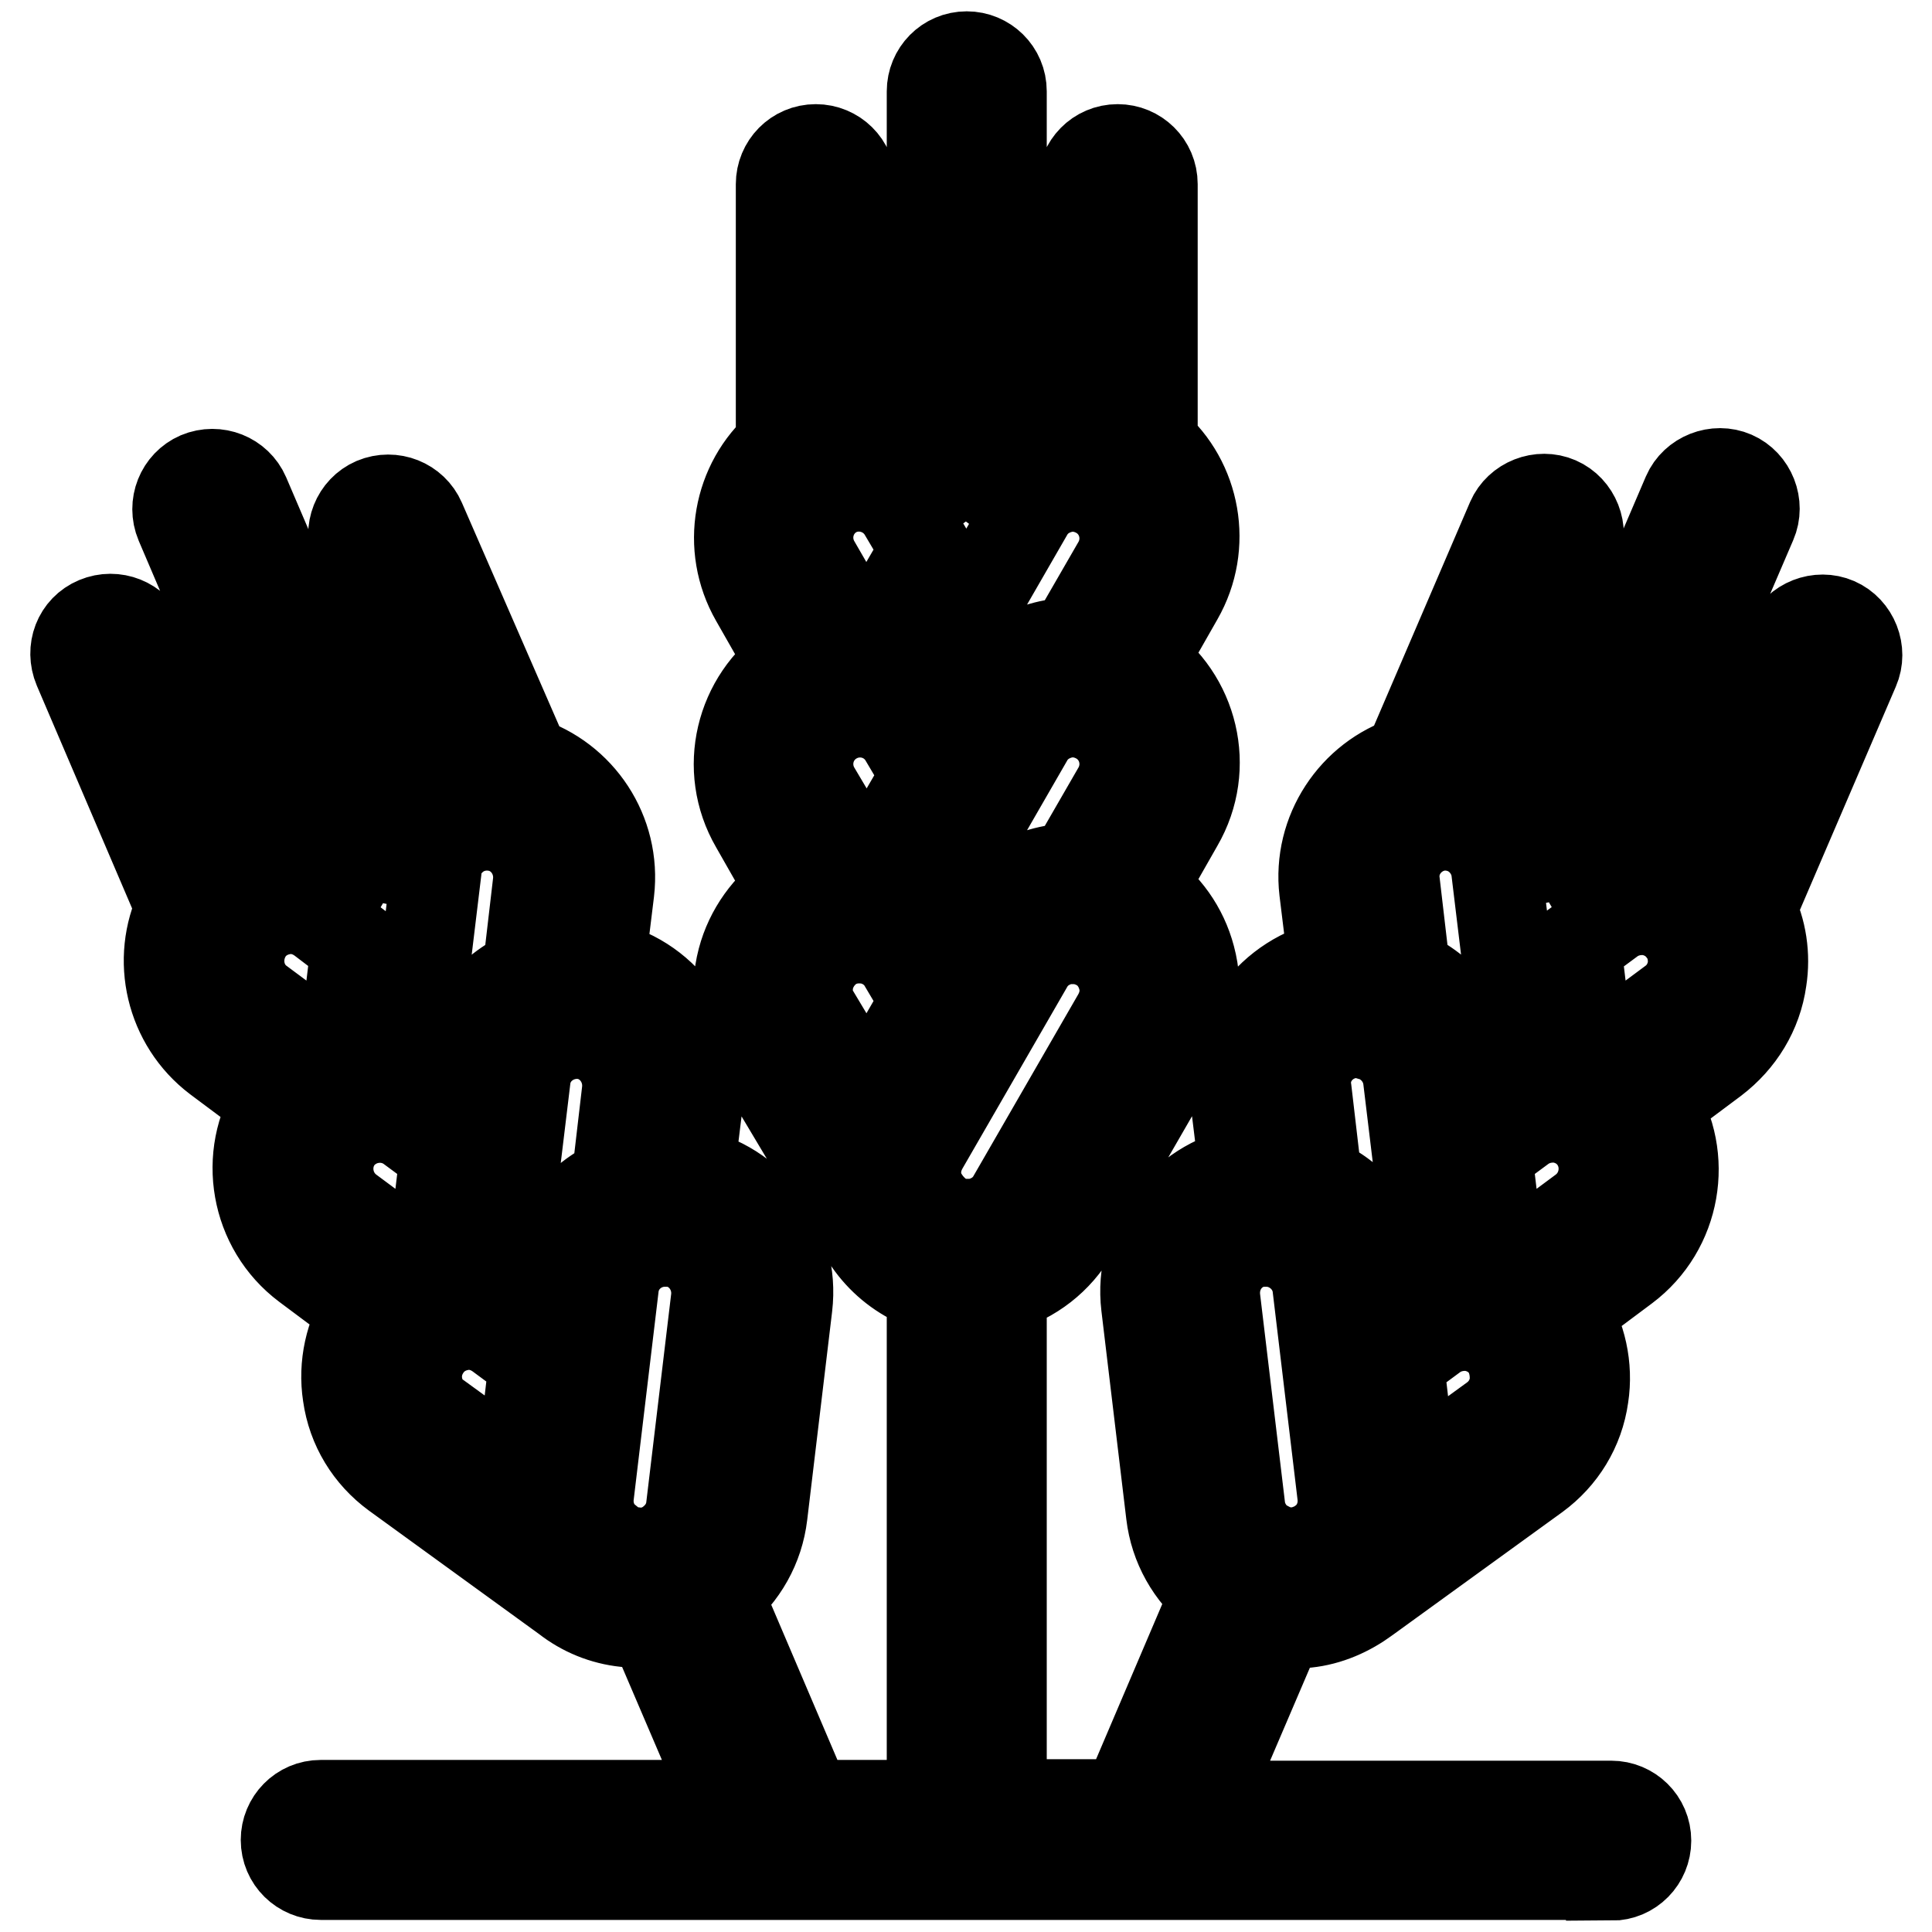 <?xml version="1.0" encoding="utf-8"?>
<!-- Svg Vector Icons : http://www.onlinewebfonts.com/icon -->
<!DOCTYPE svg PUBLIC "-//W3C//DTD SVG 1.1//EN" "http://www.w3.org/Graphics/SVG/1.1/DTD/svg11.dtd">
<svg version="1.1" xmlns="http://www.w3.org/2000/svg" xmlns:xlink="http://www.w3.org/1999/xlink" x="0px" y="0px" viewBox="0 0 256 256" enable-background="new 0 0 256 256" xml:space="preserve">
<g> <path stroke-width="12" fill-opacity="0" stroke="#000000"  d="M213.5,248.5c2.6,0,4.6-2.1,4.6-4.6c0-2.6-2.1-4.6-4.6-4.6h-54.3l10.4-24.3c0.5,0.1,1,0.1,1.6,0.1 c0.6,0,1.3,0,1.9-0.1c2.9-0.3,5.6-1.5,7.9-3.2l22.5-16.3c3.4-2.5,5.7-6.2,6.3-10.5c0.6-3.9-0.3-7.9-2.4-11.2l7.9-5.9 c6.8-5.1,8.4-14.6,3.9-21.6l7.9-5.9c3.4-2.6,5.7-6.3,6.3-10.6c0.5-3.2,0-6.5-1.4-9.3l13.7-31.9c1-2.3-0.1-5.1-2.4-6.1 c-2.3-1-5.1,0.1-6.1,2.4L225,113.1c-1.6-0.8-3.4-1.4-5.2-1.7c-2-0.3-4-0.2-5.9,0.2l18.2-42.4c1-2.3-0.1-5.1-2.4-6.1 c-2.3-1-5.1,0.1-6.1,2.4L205.4,108c-1-1.7-2.3-3.2-3.9-4.5c-1.5-1.2-3.1-2-4.8-2.6l12.1-28.3c1-2.3-0.1-5.1-2.4-6.1 c-2.3-1-5.1,0.1-6.1,2.4l-13.7,31.9c-7.2,2.3-12,9.5-11.1,17.2l1.2,9.8c-8.2,1.6-14,9.3-13,17.7l1.2,9.8c-8.2,1.6-14,9.3-13,17.7 l3.3,27.6v0c0.5,4.2,2.6,7.9,5.9,10.6l-11.9,27.9h-16.5v-68.5c4.1-1.2,7.4-3.8,9.5-7.4l13.9-24.1c2.1-3.7,2.7-8.1,1.6-12.2 c-1-3.8-3.3-7-6.5-9.2l4.9-8.6c4.3-7.4,2-16.7-4.9-21.4l4.9-8.6c3.9-6.8,2.3-15.3-3.4-20.2V24.4c0-2.6-2.1-4.6-4.6-4.6 c-2.6,0-4.6,2.1-4.6,4.6v30.8c-1.8-0.1-3.6,0-5.5,0.5c-2,0.5-3.8,1.4-5.3,2.5V12.1c0-2.6-2.1-4.6-4.6-4.6c-2.6,0-4.6,2.1-4.6,4.6 v46.2c-3.1-2.3-7-3.4-10.8-3.1V24.4c0-2.6-2.1-4.6-4.6-4.6c-2.6,0-4.6,2.1-4.6,4.6v34.7c-5.7,4.9-7.3,13.4-3.4,20.2l4.9,8.6 c-6.9,4.7-9.2,14-4.9,21.4l4.9,8.6c-3.2,2.2-5.6,5.5-6.6,9.3c-1.1,4.2-0.5,8.5,1.7,12.1l14.2,23.8c1.4,2.5,3.4,4.6,6,6.1 c1,0.6,2.1,1.1,3.2,1.4v68.6h-16.5l-11.9-27.9c3.3-2.7,5.4-6.4,5.9-10.6l0,0l3.3-27.6c1-8.4-4.7-16.2-13-17.7l1.2-9.8 c1-8.4-4.7-16.2-13-17.7l1.2-9.8c0.9-7.8-3.9-14.9-11.1-17.2L55.7,69c-1-2.3-3.7-3.4-6.1-2.4c-2.3,1-3.4,3.7-2.4,6.1L59.3,101 c-1.7,0.6-3.3,1.5-4.8,2.6c-1.6,1.3-2.9,2.8-3.9,4.5L32.4,65.6c-1-2.3-3.7-3.4-6.1-2.4c-2.3,1-3.4,3.7-2.4,6.1l18.1,42.4 c-1.9-0.4-3.9-0.5-5.9-0.2c-1.9,0.3-3.6,0.8-5.2,1.7L18.9,84.8c-1-2.3-3.7-3.4-6.1-2.4s-3.4,3.7-2.4,6.1L24,120.3 c-3.3,6.8-1.4,15.2,4.8,19.9l7.9,5.9c-4.5,7-2.9,16.5,3.9,21.6l7.9,5.9c-2.1,3.3-3,7.3-2.4,11.2c0.6,4.3,2.9,8,6.3,10.5L75,211.7 c2.3,1.8,5,2.9,7.9,3.2c0.6,0.1,1.3,0.1,1.9,0.1c0.5,0,1,0,1.6-0.1l10.4,24.3H42.5c-2.6,0-4.6,2.1-4.6,4.6c0,2.6,2.1,4.6,4.6,4.6 H213.5z M128.2,123.2l-0.2,0.3l-0.2-0.3c-1-1.7-2.2-3.2-3.7-4.4l12.1-21c0.9-1.6,2.4-2.7,4.2-3.2s3.6-0.2,5.2,0.7 c3.3,1.9,4.4,6.1,2.5,9.4l-6,10.4c-1.4,0-2.7,0.2-4.1,0.6C133.8,116.8,130.3,119.5,128.2,123.2z M108,104.7 c-1.9-3.3-0.8-7.5,2.5-9.4c3.3-1.9,7.5-0.8,9.4,2.5l2.9,4.9l-7.2,12.4c-0.5-0.1-1-0.1-1.5-0.1L108,104.7z M140.4,64.7 c1.8-0.5,3.6-0.2,5.2,0.7c3.3,1.9,4.4,6.1,2.5,9.4l-6,10.4c-1.4,0-2.7,0.2-4.1,0.6c-4.2,1.1-7.6,3.8-9.8,7.5l-0.2,0.3l-0.2-0.3 c-1-1.7-2.3-3.2-3.7-4.4l12.1-21C137.1,66.3,138.6,65.2,140.4,64.7z M119.8,67.9l2.9,4.9l-7.2,12.4c-0.5-0.1-1-0.1-1.5-0.1l-6-10.4 c-1.9-3.3-0.8-7.5,2.5-9.4C113.7,63.5,117.9,64.6,119.8,67.9z M107.2,129.5c0.5-1.8,1.6-3.3,3.2-4.3c1.6-0.9,3.4-1.1,5.2-0.7 c1.8,0.5,3.3,1.6,4.2,3.2l2.9,4.9l-7.8,13.5l-7-11.7C107,133.1,106.8,131.3,107.2,129.5z M122.5,159l-0.1-0.1 c-0.3-0.5-0.6-1.1-0.8-1.8c-0.5-1.8-0.2-3.6,0.7-5.2l13.9-24.1c0.9-1.6,2.4-2.7,4.2-3.2c0.6-0.2,1.2-0.2,1.8-0.2 c1.2,0,2.3,0.3,3.4,0.9c1.6,0.9,2.7,2.4,3.2,4.2c0.5,1.8,0.2,3.6-0.7,5.2l-13.9,24.1c-0.9,1.6-2.4,2.7-4.2,3.2 c-0.7,0.2-1.3,0.3-2,0.2c0,0,0,0,0,0c0,0,0,0,0,0c-1.1,0-2.2-0.3-3.2-0.9C123.9,160.7,123.1,159.9,122.5,159z M83.1,144.6l-1.4,12 c-5.1,2.2-8.9,7-9.6,12.8l0,0.4l-0.3-0.2c-1.6-1.2-3.3-2-5.1-2.6l2.9-24c0.4-3.8,3.9-6.4,7.6-6C80.8,137.4,83.5,140.8,83.1,144.6z  M60.3,110.8c1.4-1.1,3.2-1.6,5-1.4c3.8,0.4,6.4,3.9,6,7.6l-1.4,12c-5.1,2.2-8.9,7-9.6,12.8l0,0.4L60,142c-1.6-1.2-3.3-2-5.1-2.6 l2.9-24C57.9,113.6,58.8,112,60.3,110.8z M33,123.2c1.1-1.5,2.7-2.4,4.5-2.7c1.8-0.3,3.6,0.2,5.1,1.3l4.6,3.5l-1.7,14.2 c-0.5,0.1-1,0.3-1.4,0.5l-9.7-7.2C31.4,130.6,30.8,126.3,33,123.2z M44.8,150.8c2.3-3,6.6-3.6,9.6-1.4l4.6,3.4l-1.7,14.3 c-0.5,0.1-1,0.3-1.4,0.5l-9.7-7.2C43.2,158.1,42.6,153.8,44.8,150.8z M55.3,183.5c-0.3-1.9,0.2-3.7,1.3-5.2 c1.1-1.5,2.7-2.4,4.5-2.7c1.8-0.3,3.6,0.2,5.1,1.3l4.6,3.4l-1.8,15.5l-11-8C56.5,186.8,55.6,185.3,55.3,183.5z M80.9,204.5 l-0.1-0.1c-0.5-0.4-1-0.8-1.4-1.3c-1.1-1.4-1.6-3.2-1.4-5l3.3-27.6c0.4-3.5,3.4-6,6.8-6c0.3,0,0.5,0,0.8,0c3.8,0.4,6.4,3.9,6,7.6 l-3.3,27.6c-0.2,1.8-1.1,3.4-2.6,4.6c-0.5,0.4-1.1,0.8-1.7,1c0,0,0,0,0,0c0,0,0,0,0,0c-1,0.4-2.2,0.6-3.3,0.4 C82.9,205.6,81.8,205.2,80.9,204.5z M190.7,109.4c1.8-0.2,3.6,0.3,5,1.4c1.4,1.1,2.4,2.8,2.6,4.6l2.9,24c-1.8,0.5-3.6,1.4-5.1,2.6 l-0.3,0.2l0-0.4c-0.7-5.9-4.5-10.6-9.6-12.8l-1.4-12C184.3,113.3,187,109.9,190.7,109.4z M178.9,136.9c0.7-0.1,1.4-0.1,2.1,0.1 c0,0,0.1,0,0.1,0c2.8,0.6,5.1,2.9,5.5,5.9l2.9,24c-1.8,0.5-3.6,1.4-5.1,2.6l-0.3,0.2l0-0.4c-0.7-5.9-4.5-10.6-9.6-12.8l-1.4-12 C172.5,140.8,175.2,137.4,178.9,136.9z M168.7,205.3C168.7,205.3,168.7,205.3,168.7,205.3C168.7,205.3,168.7,205.3,168.7,205.3 c-0.6-0.3-1.2-0.6-1.8-1c-1.4-1.1-2.4-2.8-2.6-4.6l0,0l-3.3-27.6c-0.4-3.8,2.2-7.2,6-7.6c0.3,0,0.5,0,0.8,0c3.4,0,6.4,2.6,6.8,6 l3.3,27.6c0.2,1.8-0.3,3.6-1.4,5c-0.4,0.5-0.9,1-1.4,1.3l-0.1,0.1c-0.9,0.6-1.9,1-3.1,1.2C170.9,205.8,169.8,205.7,168.7,205.3z  M200.7,183.5c-0.3,1.8-1.2,3.3-2.6,4.4l-11,8l-1.8-15.5l4.6-3.4c1.5-1.1,3.3-1.5,5.1-1.3c1.8,0.3,3.4,1.2,4.5,2.7 C200.5,179.8,200.9,181.7,200.7,183.5z M209.8,160.4l-9.7,7.2c-0.5-0.2-0.9-0.4-1.4-0.5l-1.7-14.3l4.6-3.4c1.5-1.1,3.3-1.5,5.1-1.3 c1.8,0.3,3.4,1.2,4.5,2.7C213.4,153.8,212.8,158.1,209.8,160.4z M224.3,128.3c-0.3,1.8-1.2,3.4-2.7,4.5l-9.7,7.2 c-0.5-0.2-0.9-0.4-1.4-0.5l-1.7-14.2l4.6-3.4c1.5-1.1,3.3-1.5,5.1-1.3c1.8,0.3,3.4,1.2,4.5,2.7 C224.1,124.7,224.5,126.5,224.3,128.3z"/></g>
</svg>